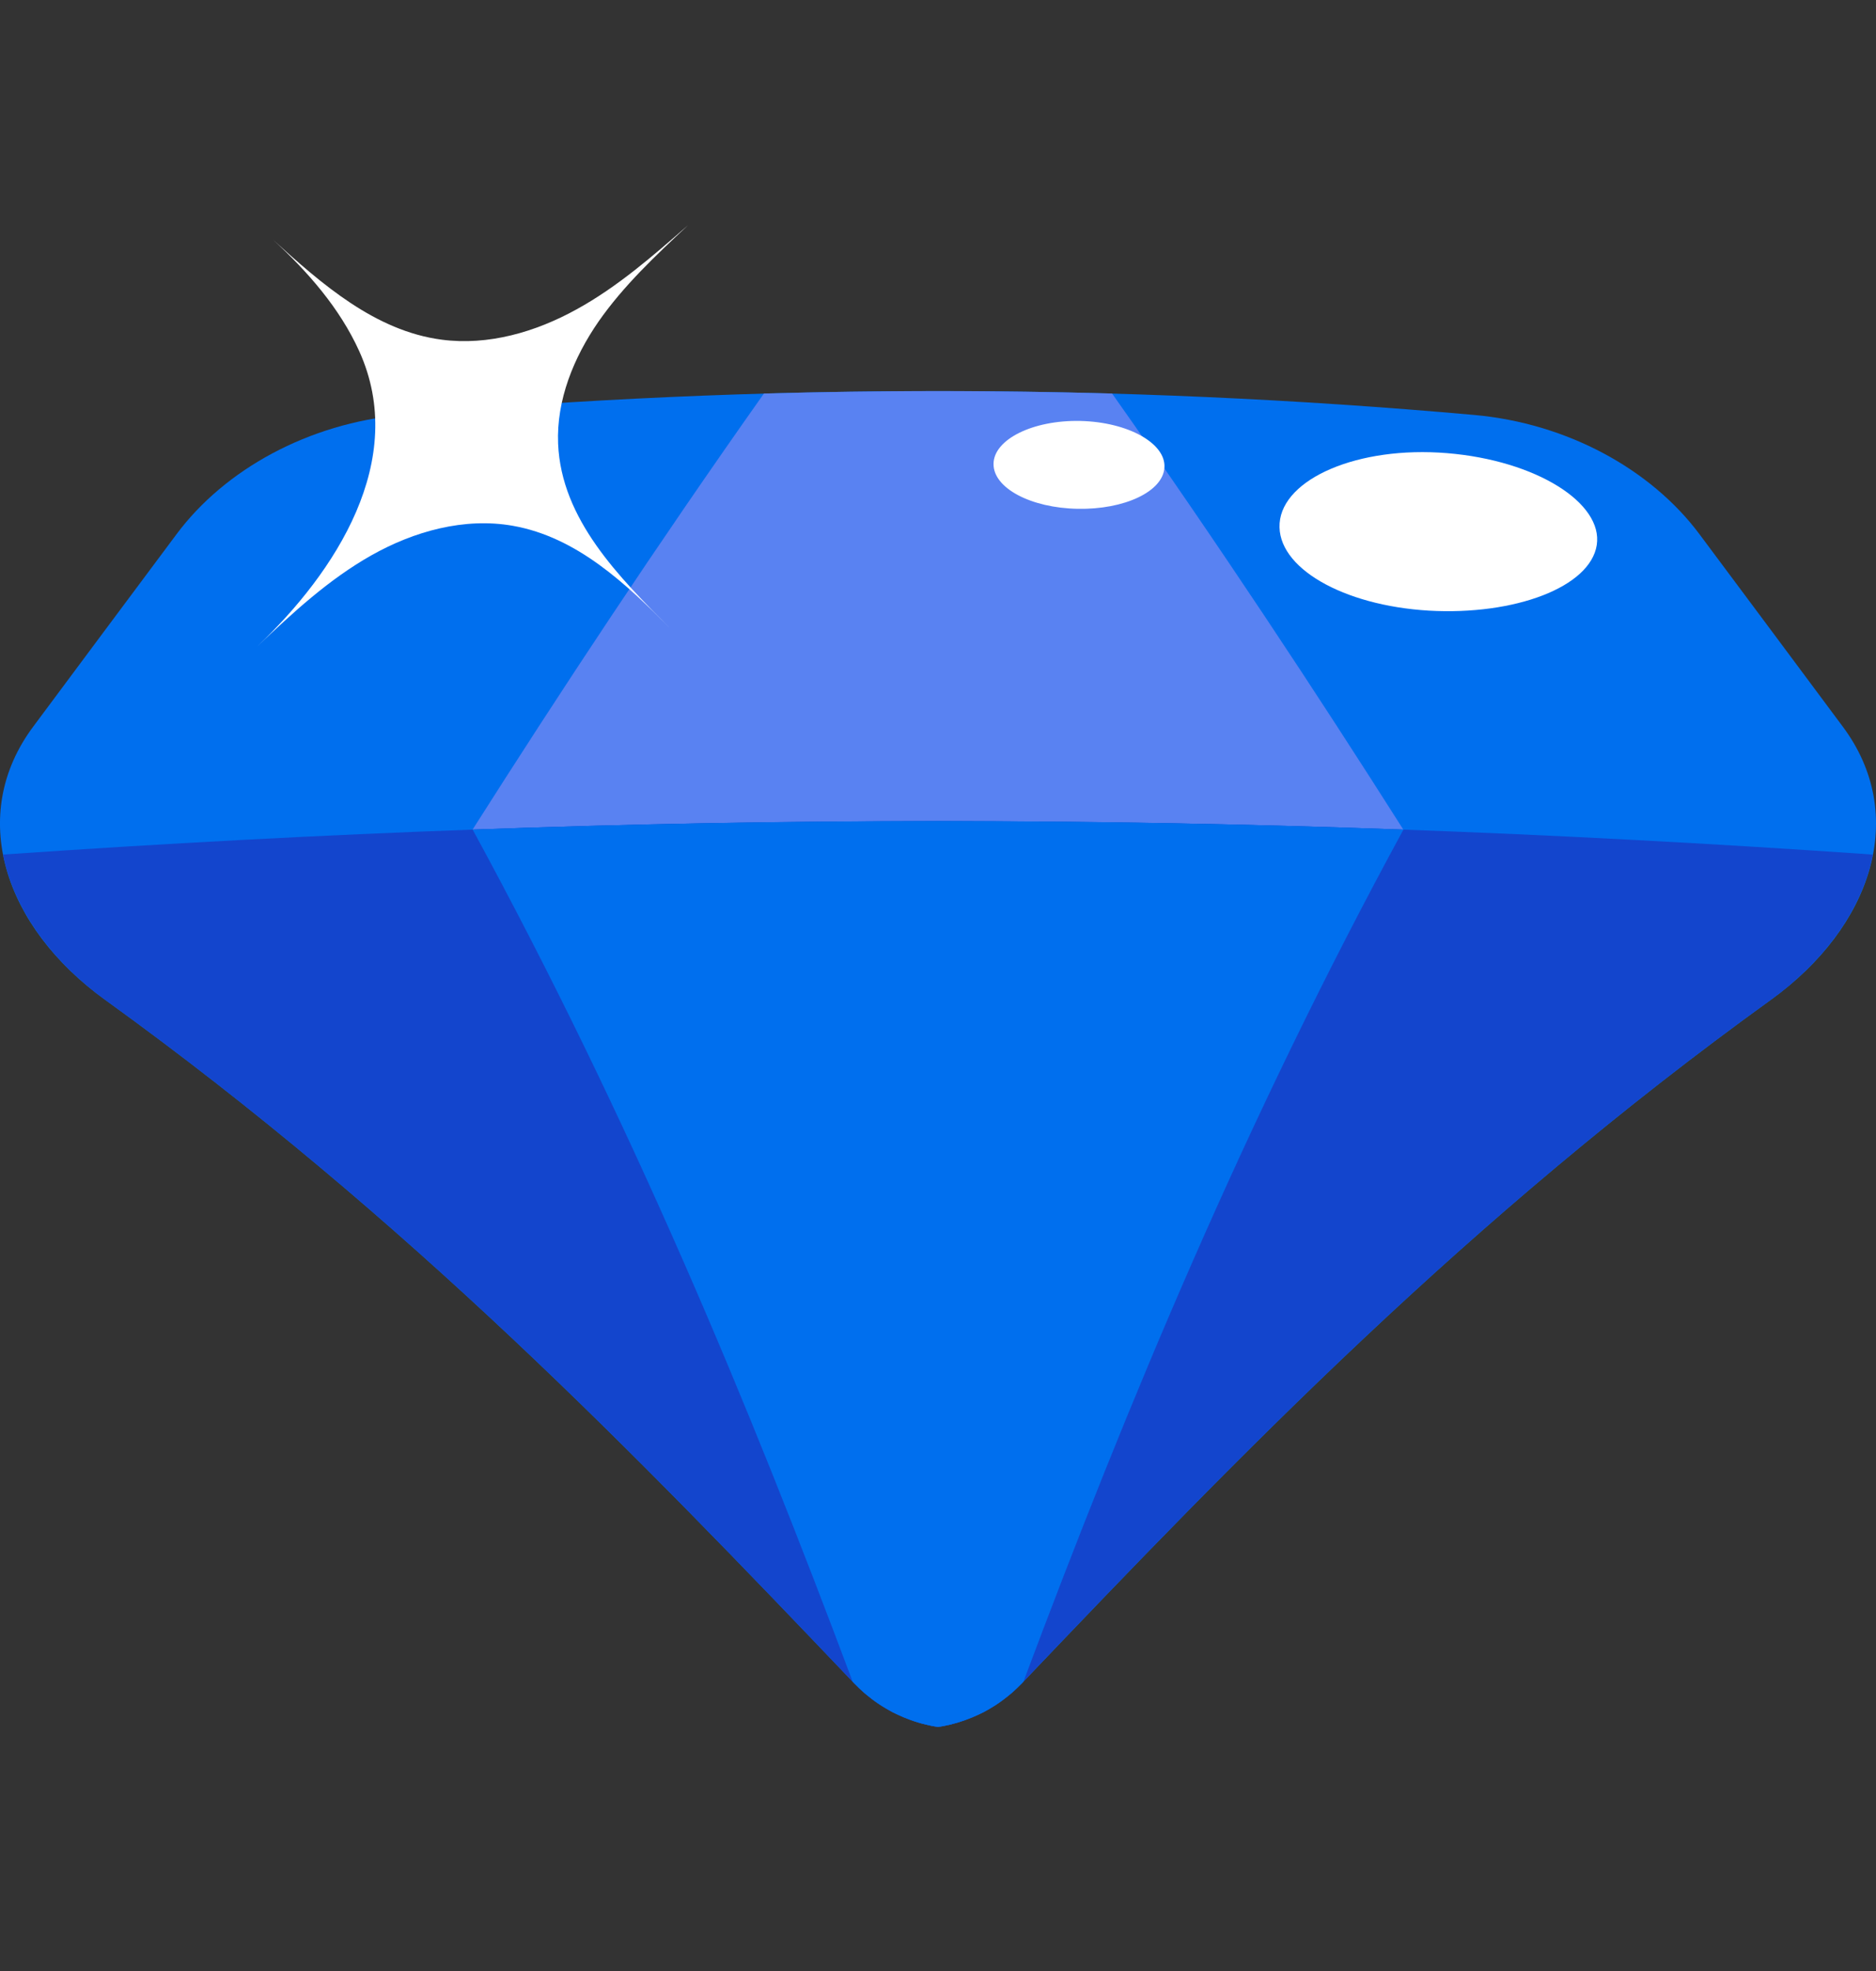 <svg width="20" height="21" viewBox="0 0 20 21" fill="none" xmlns="http://www.w3.org/2000/svg">
<rect x="0" y="0" width="20" height="21" fill="#333333" stroke="none"/>
<path d="M19.643 7.738C19.152 7.077 18.643 6.396 18.116 5.689C17.602 5.002 16.712 4.51 15.715 4.421C11.913 4.082 8.087 4.082 4.285 4.421C3.288 4.51 2.397 5.002 1.884 5.689C1.357 6.396 0.848 7.077 0.357 7.738C-0.352 8.684 0.042 9.875 1.12 10.652C4.359 12.988 6.79 15.505 9.108 17.936C9.355 18.195 9.671 18.349 10 18.4C10.33 18.349 10.646 18.195 10.893 17.936C13.21 15.505 15.641 12.988 18.88 10.652C19.958 9.875 20.352 8.684 19.643 7.738Z" fill="#006FEE"/>
<path d="M14.961 8.839C11.626 8.719 8.373 8.719 5.038 8.839C5.975 7.364 6.998 5.814 8.144 4.193C9.381 4.158 10.619 4.158 11.856 4.193C13.001 5.814 14.024 7.364 14.961 8.839Z" fill="#5982F2"/>
<path d="M0.033 9.105V9.105C0.046 9.173 0.064 9.242 0.085 9.309C0.088 9.317 0.09 9.324 0.093 9.332C0.112 9.392 0.135 9.451 0.16 9.511C0.166 9.523 0.172 9.535 0.177 9.548C0.201 9.601 0.228 9.655 0.257 9.707C0.266 9.723 0.275 9.739 0.285 9.755C0.313 9.804 0.343 9.851 0.376 9.899C0.388 9.917 0.4 9.935 0.413 9.954C0.445 9.998 0.479 10.042 0.515 10.085C0.53 10.104 0.546 10.124 0.562 10.143C0.598 10.185 0.636 10.225 0.675 10.266C0.694 10.285 0.711 10.305 0.73 10.323C0.772 10.364 0.817 10.404 0.861 10.444C0.88 10.46 0.897 10.477 0.917 10.493C0.981 10.548 1.049 10.601 1.12 10.652C4.359 12.988 6.79 15.504 9.107 17.936C9.142 17.972 9.179 18.006 9.216 18.039C9.23 18.051 9.244 18.061 9.258 18.073C9.282 18.092 9.306 18.111 9.331 18.128C9.349 18.142 9.368 18.154 9.387 18.166C9.407 18.18 9.427 18.192 9.448 18.204C9.471 18.217 9.493 18.231 9.517 18.243C9.528 18.249 9.54 18.254 9.552 18.259C9.656 18.31 9.764 18.349 9.876 18.376C9.876 18.376 9.877 18.376 9.878 18.376C9.918 18.386 9.959 18.394 10 18.4C10.041 18.394 10.081 18.386 10.122 18.376C10.122 18.376 10.123 18.376 10.124 18.376C10.235 18.349 10.343 18.31 10.448 18.259C10.459 18.254 10.471 18.249 10.483 18.243C10.506 18.231 10.529 18.217 10.552 18.204C10.572 18.192 10.593 18.179 10.613 18.166C10.631 18.154 10.65 18.142 10.668 18.128C10.693 18.111 10.717 18.092 10.741 18.073C10.755 18.061 10.769 18.051 10.783 18.039C10.821 18.006 10.857 17.972 10.892 17.936C13.209 15.505 15.64 12.988 18.879 10.652C18.95 10.601 19.018 10.548 19.083 10.493C19.102 10.477 19.119 10.46 19.138 10.444C19.183 10.404 19.227 10.364 19.269 10.323C19.288 10.305 19.306 10.285 19.324 10.266C19.363 10.225 19.402 10.185 19.437 10.143C19.454 10.124 19.469 10.104 19.485 10.085C19.52 10.042 19.554 9.998 19.586 9.954C19.599 9.935 19.611 9.917 19.624 9.899C19.656 9.852 19.687 9.804 19.715 9.755C19.724 9.739 19.733 9.723 19.742 9.707C19.771 9.655 19.798 9.602 19.822 9.548C19.828 9.536 19.834 9.523 19.839 9.511C19.864 9.452 19.887 9.392 19.907 9.332C19.909 9.324 19.912 9.317 19.914 9.309C19.935 9.242 19.953 9.173 19.966 9.105V9.105C13.108 8.63 6.892 8.63 0.033 9.105Z" fill="#1345CD"/>
<path d="M9.108 17.936C9.143 17.972 9.179 18.006 9.217 18.039C9.23 18.051 9.245 18.062 9.259 18.073C9.282 18.092 9.307 18.111 9.331 18.129C9.35 18.142 9.368 18.154 9.387 18.167C9.407 18.18 9.428 18.192 9.448 18.204C9.471 18.217 9.494 18.231 9.517 18.243C9.529 18.249 9.541 18.254 9.552 18.26C9.656 18.31 9.765 18.35 9.876 18.376C9.877 18.376 9.877 18.376 9.878 18.376C9.919 18.386 9.959 18.394 10 18.4C10.041 18.394 10.082 18.386 10.123 18.376C10.123 18.376 10.124 18.376 10.125 18.376C10.236 18.349 10.344 18.31 10.449 18.26C10.46 18.254 10.472 18.249 10.484 18.243C10.507 18.231 10.53 18.217 10.553 18.204C10.573 18.192 10.593 18.18 10.614 18.167C10.632 18.154 10.651 18.142 10.669 18.129C10.694 18.111 10.718 18.092 10.742 18.073C10.756 18.062 10.77 18.051 10.784 18.039C10.821 18.006 10.858 17.972 10.893 17.936C10.899 17.929 10.905 17.923 10.911 17.917C12.024 14.946 13.274 11.939 14.962 8.839C11.627 8.718 8.374 8.718 5.039 8.839C6.727 11.939 7.977 14.945 9.09 17.917C9.096 17.923 9.102 17.929 9.108 17.936Z" fill="#006FEE"/>
<path d="M13.642 5.574C13.607 6.047 14.318 6.452 15.233 6.506C16.149 6.558 16.953 6.256 17.023 5.807C17.092 5.359 16.377 4.906 15.427 4.828C14.476 4.75 13.677 5.101 13.642 5.574Z" fill="white"/>
<path d="M10.592 4.942C10.589 5.201 10.991 5.412 11.488 5.421C11.985 5.431 12.4 5.238 12.414 4.98C12.429 4.724 12.028 4.497 11.518 4.485C11.009 4.474 10.594 4.683 10.592 4.942Z" fill="white"/>
<path d="M3.959 5.917C4.414 5.66 4.951 5.511 5.467 5.602C6.153 5.723 6.679 6.225 7.146 6.696C6.604 6.153 5.983 5.535 5.95 4.727C5.931 4.264 6.115 3.81 6.381 3.426C6.648 3.043 6.993 2.72 7.335 2.4C6.961 2.726 6.584 3.056 6.147 3.296C5.711 3.537 5.205 3.685 4.708 3.619C4.001 3.526 3.43 3.027 2.907 2.551C3.281 2.894 3.622 3.283 3.83 3.742C4.356 4.904 3.577 6.096 2.742 6.888C3.119 6.53 3.505 6.173 3.959 5.917Z" fill="white"/>
</svg>
